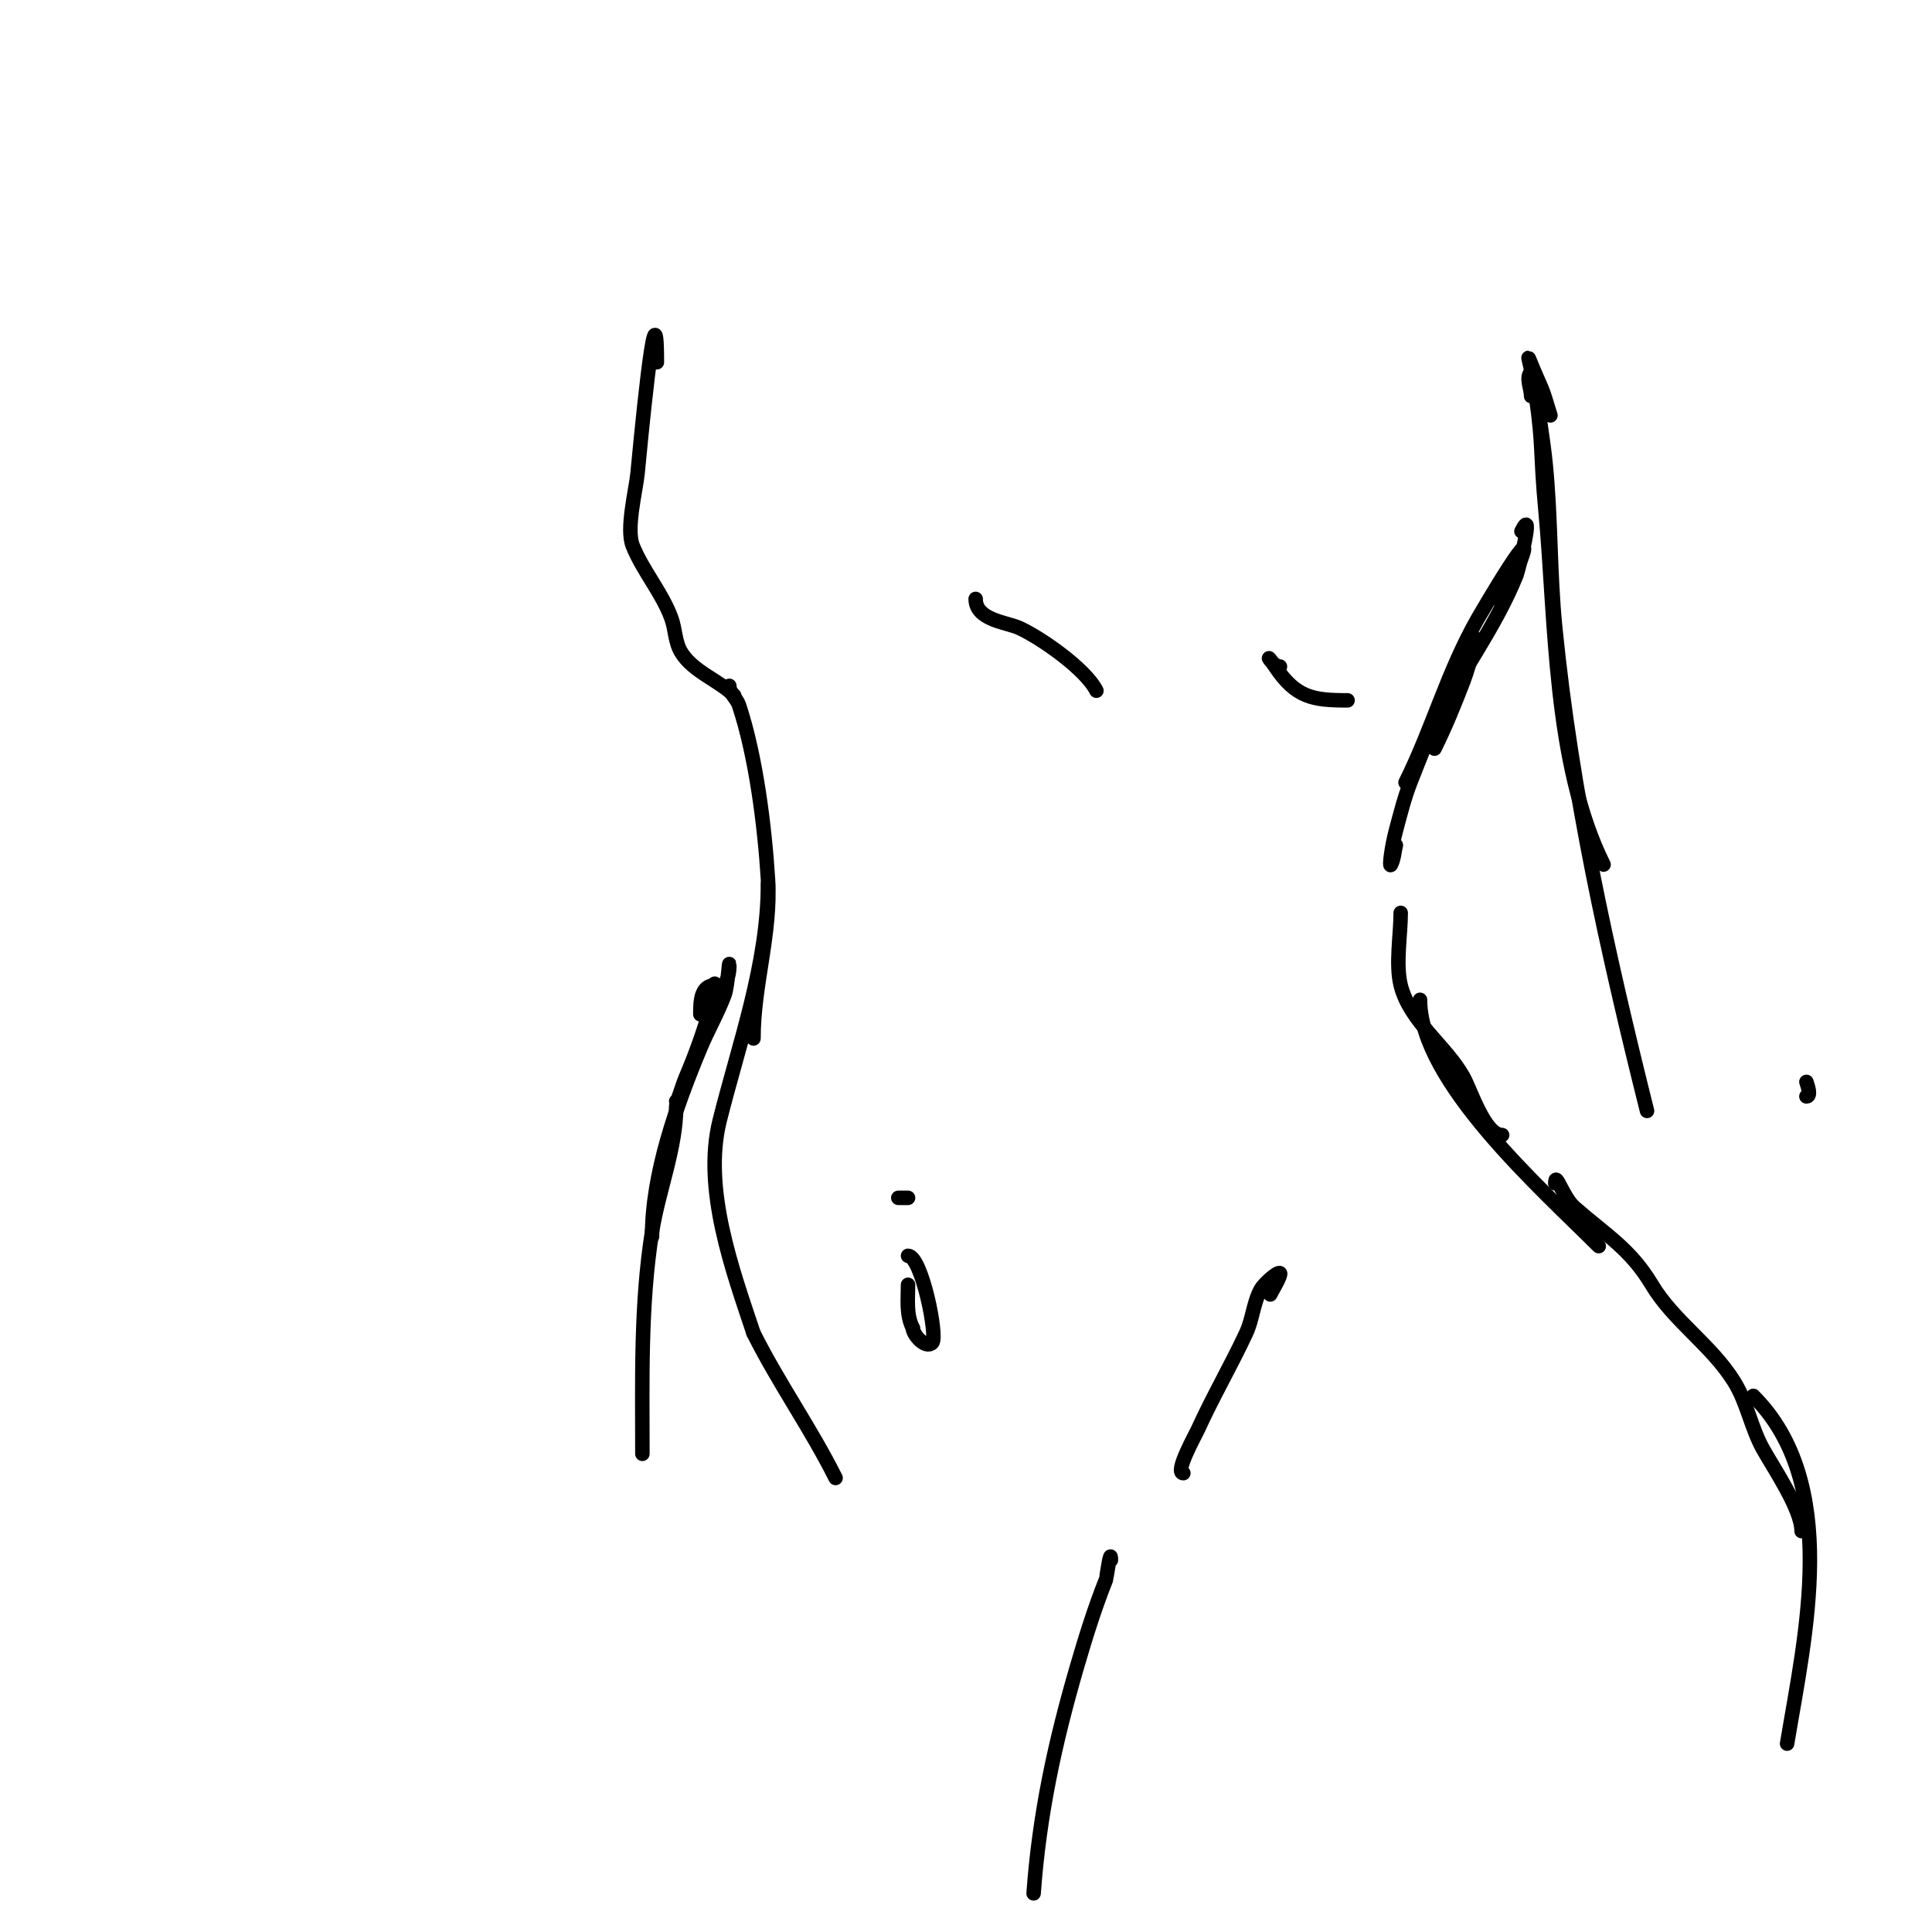 <svg viewBox='0 0 400 400' version='1.1' xmlns='http://www.w3.org/2000/svg' xmlns:xlink='http://www.w3.org/1999/xlink'><g fill='none' stroke='#000000' stroke-width='3' stroke-linecap='round' stroke-linejoin='round'><path d='M136,75c0,-20.18 -3.702,20.016 -4,23c-0.362,3.619 -2.409,11.478 -1,15c2.068,5.17 6.083,9.727 8,15c0.829,2.281 0.751,4.919 2,7c2.441,4.069 7.822,5.822 11,9'/><path d='M152,144'/><path d='M202,124c0,4.392 6.426,4.83 9,6c4.455,2.025 13.738,8.476 16,13'/><path d='M151,142c0,1.491 1.529,2.586 2,4c3.513,10.539 5.314,25.017 6,36c0.704,11.261 -3,21.887 -3,33'/><path d='M159,183c0,16.572 -6.034,33.137 -10,49c-3.532,14.129 2.68,31.04 7,44'/><path d='M156,276c5.151,10.301 11.866,19.732 17,30'/><path d='M188,260c2.787,0 6.232,16.768 5,18c-1.365,1.365 -4,-1.705 -4,-3'/><path d='M189,275c-1.426,-2.852 -1,-5.86 -1,-9'/><path d='M187,248c-2.667,0 0.667,0 1,0'/><path d='M145,210c0,-2.351 -0.023,-6 3,-6'/><path d='M148,204c0,-1.7 -0.533,3.366 -1,5c-1.33,4.654 -3.122,9.619 -5,14c-0.784,1.829 -2,6.142 -2,5'/><path d='M149,206c1.093,-2.186 2,-3.533 2,-6c0,-2.028 -0.288,4.102 -1,6c-1.414,3.771 -3.451,7.282 -5,11c-4.988,11.971 -10,25.961 -10,39'/><path d='M140,229c0,8.712 -3.65,17.451 -5,26c-2.41,15.263 -2,30.604 -2,46'/><path d='M245,305c-1.918,0 2.508,-7.917 3,-9c3.102,-6.825 6.883,-13.32 10,-20c1.337,-2.866 1.486,-6.224 3,-9c0.798,-1.463 4.527,-4.581 4,-3c-0.471,1.414 -1.333,2.667 -2,4'/><path d='M290,189c0,4.569 -1.094,10.623 0,15c1.879,7.516 9.387,12.496 13,19c1.528,2.751 4.414,12 8,12'/><path d='M294,207c0,16.901 25.077,39.077 37,51'/><path d='M322,245c0,-2.757 1.531,2.84 4,5c6.647,5.816 11.536,8.56 16,16c4.509,7.516 12.301,12.481 17,20c2.736,4.377 3.495,9.491 6,14c2.17,3.906 8,12.418 8,17'/><path d='M363,289c18.147,18.147 10.781,49.315 7,72'/><path d='M289,175c-0.333,1.333 -0.385,2.771 -1,4c-0.298,0.596 -0.094,-1.34 0,-2c0.24,-1.683 0.562,-3.358 1,-5c0.897,-3.363 1.739,-6.757 3,-10c3.82,-9.824 8.29,-20.581 13,-30c0.298,-0.596 0.131,1.346 0,2c-0.421,2.104 -1.206,4.935 -2,7c-1.823,4.739 -3.729,9.459 -6,14'/><path d='M291,162c5.531,-11.062 8.673,-22.927 15,-34c0.457,-0.799 14.044,-24.103 8,-10c-0.947,2.209 -2.667,4 -4,6'/><path d='M297,150c5.263,-10.526 12.626,-20.064 17,-31c0.285,-0.712 3.859,-14.718 1,-9'/><path d='M265,138c-1.706,0 -3.577,-3.865 -1,0c4.301,6.451 7.828,7 15,7'/><path d='M321,86c-0.667,-2 -1.144,-4.074 -2,-6c-4.157,-9.353 -2.252,-6.767 -1,2c1.545,10.813 0.814,11.247 2,24c2.07,22.25 1.584,52.168 12,73'/><path d='M317,82c0,-1.667 -1.179,-3.821 0,-5c0.972,-0.972 0.839,2.635 1,4c0.589,5.01 1.498,9.981 2,15c1.134,11.341 0.866,22.659 2,34c3.403,34.03 10.737,66.948 19,100'/><path d='M374,224c0.316,0.949 1,3 0,3'/><path d='M230,323c0,-2.94 -0.965,3.914 -1,4c-2.349,5.872 -4.229,11.928 -6,18c-4.582,15.709 -7.831,30.64 -9,47'/></g>
</svg>